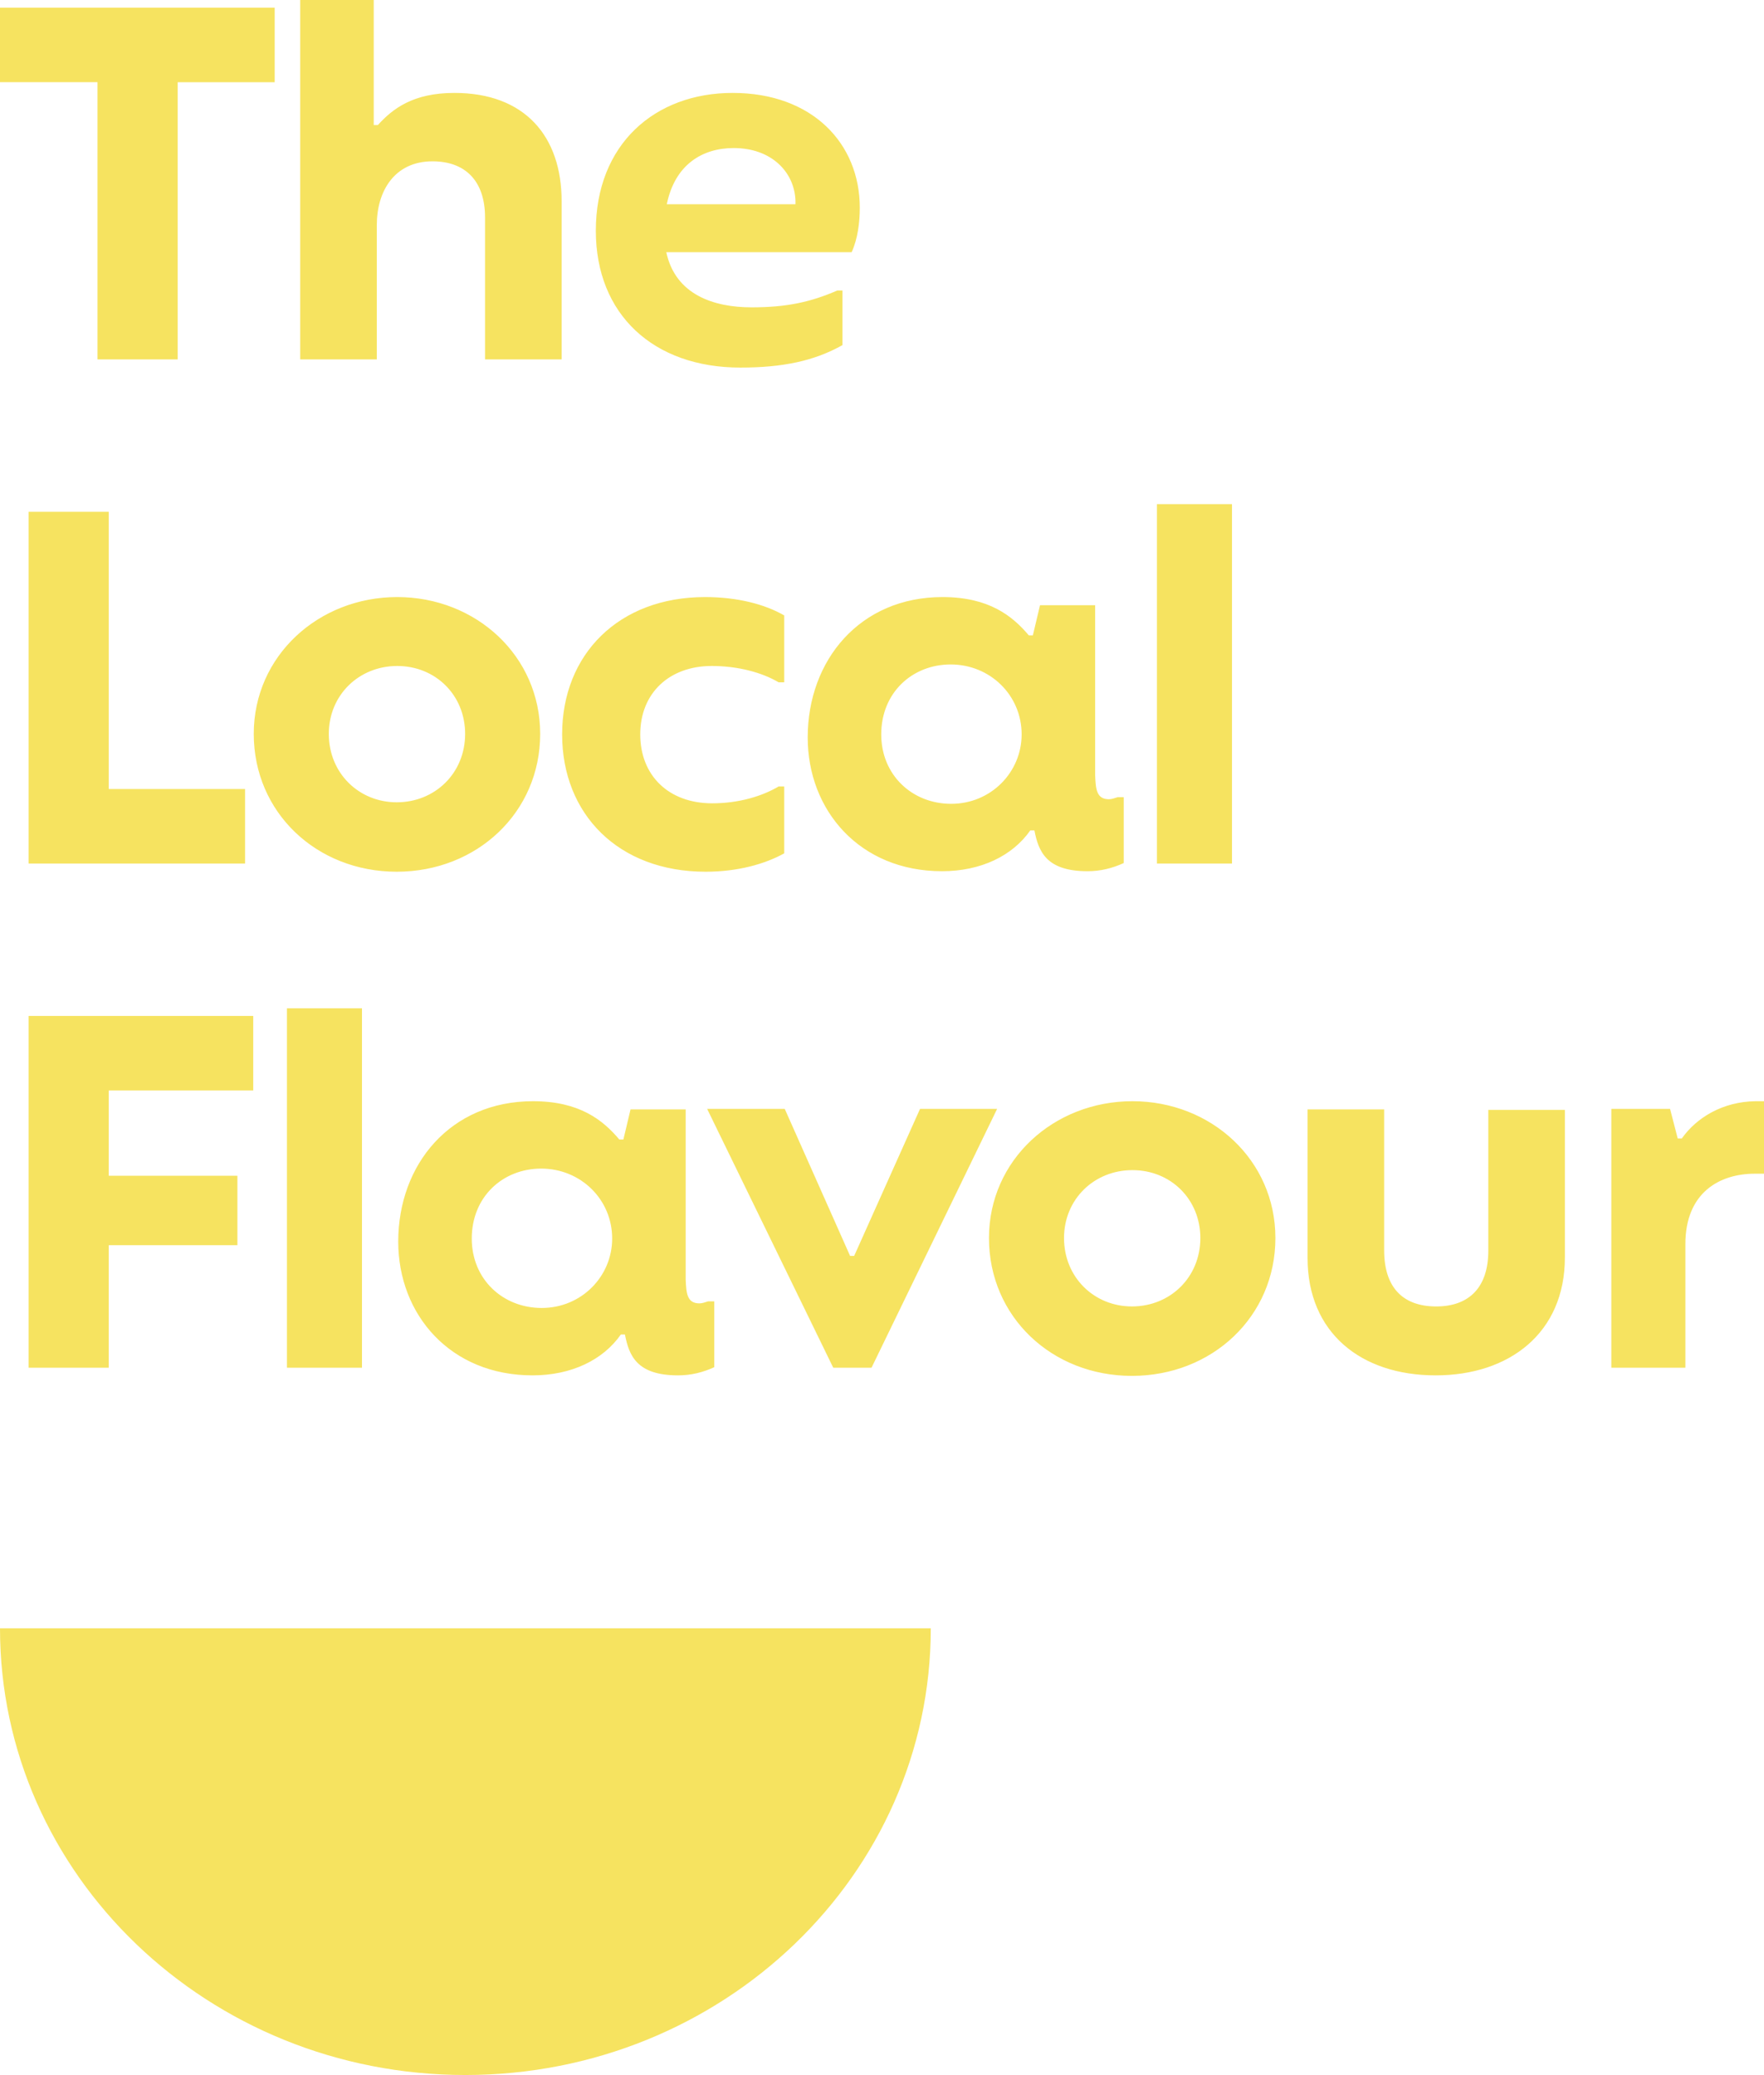<?xml version="1.0" encoding="UTF-8"?>
<svg id="Layer_1" data-name="Layer 1" xmlns="http://www.w3.org/2000/svg" version="1.1" viewBox="0 0 850.045 1000">
  <path d="M776.48,659.13h35.675v-59.541c0-24.85,16.484-33.953,33.461-33.953h4.429v-34.937h-4.183c-15.746.246-28.294,7.873-35.429,17.961h-1.968l-3.691-14.27h-28.294v124.74ZM691.847,662.821c35.429,0,62.247-20.421,62.247-56.834v-71.104h-36.905v67.906c0,17.469-9.103,26.818-25.096,26.818-16.238,0-25.096-9.349-25.096-27.064v-67.906h-36.905v71.596c0,35.921,25.588,56.588,61.755,56.588M545.459,629.606c-18.207,0-32.723-14.024-32.723-32.969,0-18.699,14.516-32.723,32.969-32.723s32.723,14.024,32.723,32.723c0,18.945-14.516,32.969-32.969,32.969M545.459,663.067c38.628,0,69.136-28.54,69.136-66.43,0-37.643-31-65.938-68.89-65.938s-69.136,28.294-69.136,65.938c0,37.89,30.262,66.43,68.89,66.43M401.525,659.13h18.453l60.525-124.74h-37.151l-31.739,70.858h-1.968l-31.493-70.858h-37.397l60.771,124.74ZM261.041,630.344c-18.699,0-33.707-13.778-33.707-33.461,0-20.175,15.008-33.707,33.461-33.707,18.945,0,34.199,14.762,34.199,33.707,0,18.207-14.762,33.461-33.953,33.461M256.612,662.821c18.699,0,33.953-7.381,42.564-19.683h1.968c1.968,10.087,5.659,19.683,25.588,19.683,6.397,0,12.056-1.476,17.469-3.937v-31.739h-2.952c-1.476.492-2.952.984-4.183.984-5.905,0-6.397-4.675-6.643-11.564v-81.93h-26.572l-3.445,14.516h-1.968c-7.873-9.349-19.191-18.453-41.58-18.453-39.858,0-64.954,30.508-64.954,67.66,0,35.183,25.096,64.461,64.707,64.461M138.269,659.13h36.167v-173.209h-36.167v173.209ZM13.778,659.13h38.628v-59.049h62.001v-33.461h-62.001v-41.088h69.628v-35.921H13.778v169.519Z" style="fill: #f6e360; stroke-width: 0px;"/>
  <path d="M557.508,416.17h36.167v-173.209h-36.167v173.209ZM458.359,387.384c-18.699,0-33.707-13.778-33.707-33.461,0-20.175,15.008-33.707,33.461-33.707,18.945,0,34.199,14.762,34.199,33.707,0,18.207-14.762,33.461-33.953,33.461M453.93,419.86c18.699,0,33.953-7.381,42.564-19.683h1.968c1.968,10.087,5.659,19.683,25.588,19.683,6.397,0,12.056-1.476,17.469-3.937v-31.739h-2.952c-1.476.492-2.952.984-4.183.984-5.905,0-6.397-4.675-6.643-11.564v-81.93h-26.572l-3.444,14.516h-1.968c-7.873-9.349-19.191-18.453-41.58-18.453-39.858,0-64.953,30.508-64.953,67.66,0,35.183,25.096,64.461,64.707,64.461M340.019,420.106c15.5,0,28.54-3.691,37.89-8.857v-32.231h-2.706c-7.873,4.675-19.191,8.119-31.985,8.119-21.159,0-34.691-13.532-34.691-33.215,0-19.929,14.024-32.969,34.445-32.969,12.794,0,24.358,3.198,32.231,7.873h2.706v-32.231c-9.349-5.413-22.635-8.857-38.136-8.857-41.58,0-68.89,27.556-68.89,66.184,0,38.382,27.064,66.184,69.136,66.184M191.17,386.646c-18.207,0-32.723-14.024-32.723-32.969,0-18.699,14.516-32.723,32.969-32.723s32.723,14.024,32.723,32.723c0,18.945-14.516,32.969-32.969,32.969M191.17,420.106c38.628,0,69.136-28.54,69.136-66.43,0-37.644-31.001-65.938-68.89-65.938s-69.136,28.294-69.136,65.938c0,37.89,30.262,66.43,68.89,66.43M13.778,416.17h104.319v-35.921H52.406v-133.598H13.778v169.519Z" style="fill: #f6e360; stroke-width: 0px;"/>
  <path d="M383.324,98.414h-62.001c3.937-19.191,17.223-27.064,32.231-27.064,18.207,0,29.278,11.564,29.77,25.342v1.722ZM414.325,100.137c0-31.001-22.881-55.358-61.263-55.358-37.397,0-65.938,24.604-65.938,66.43,0,40.35,27.802,65.938,69.628,65.938,20.421,0,35.675-3.198,49.207-10.826v-26.326h-2.46c-13.04,5.659-24.604,8.119-41.334,8.119-17.961,0-36.659-5.905-41.088-26.572h89.311c2.952-6.397,3.937-14.516,3.937-21.405M144.669,173.209h36.905v-64.707c0-16.484,8.611-30.754,26.818-30.754,15.746,0,25.342,9.349,25.342,27.064v68.398h36.905v-76.271c0-31.247-17.715-52.16-51.668-52.16-19.929,0-29.77,7.627-36.905,15.5h-1.968V0h-35.429v173.209ZM46.993,173.209h38.628V39.612h46.747V3.69H0v35.921h46.993v133.597Z" style="fill: #f6e360; stroke-width: 0px;"/>
  <path d="M224.266,1000c123.858,0,224.265-96.385,224.265-215.281H0C0,903.615,100.408,1000,224.266,1000" style="fill: #f6e360; stroke-width: 0px;"/>
</svg>